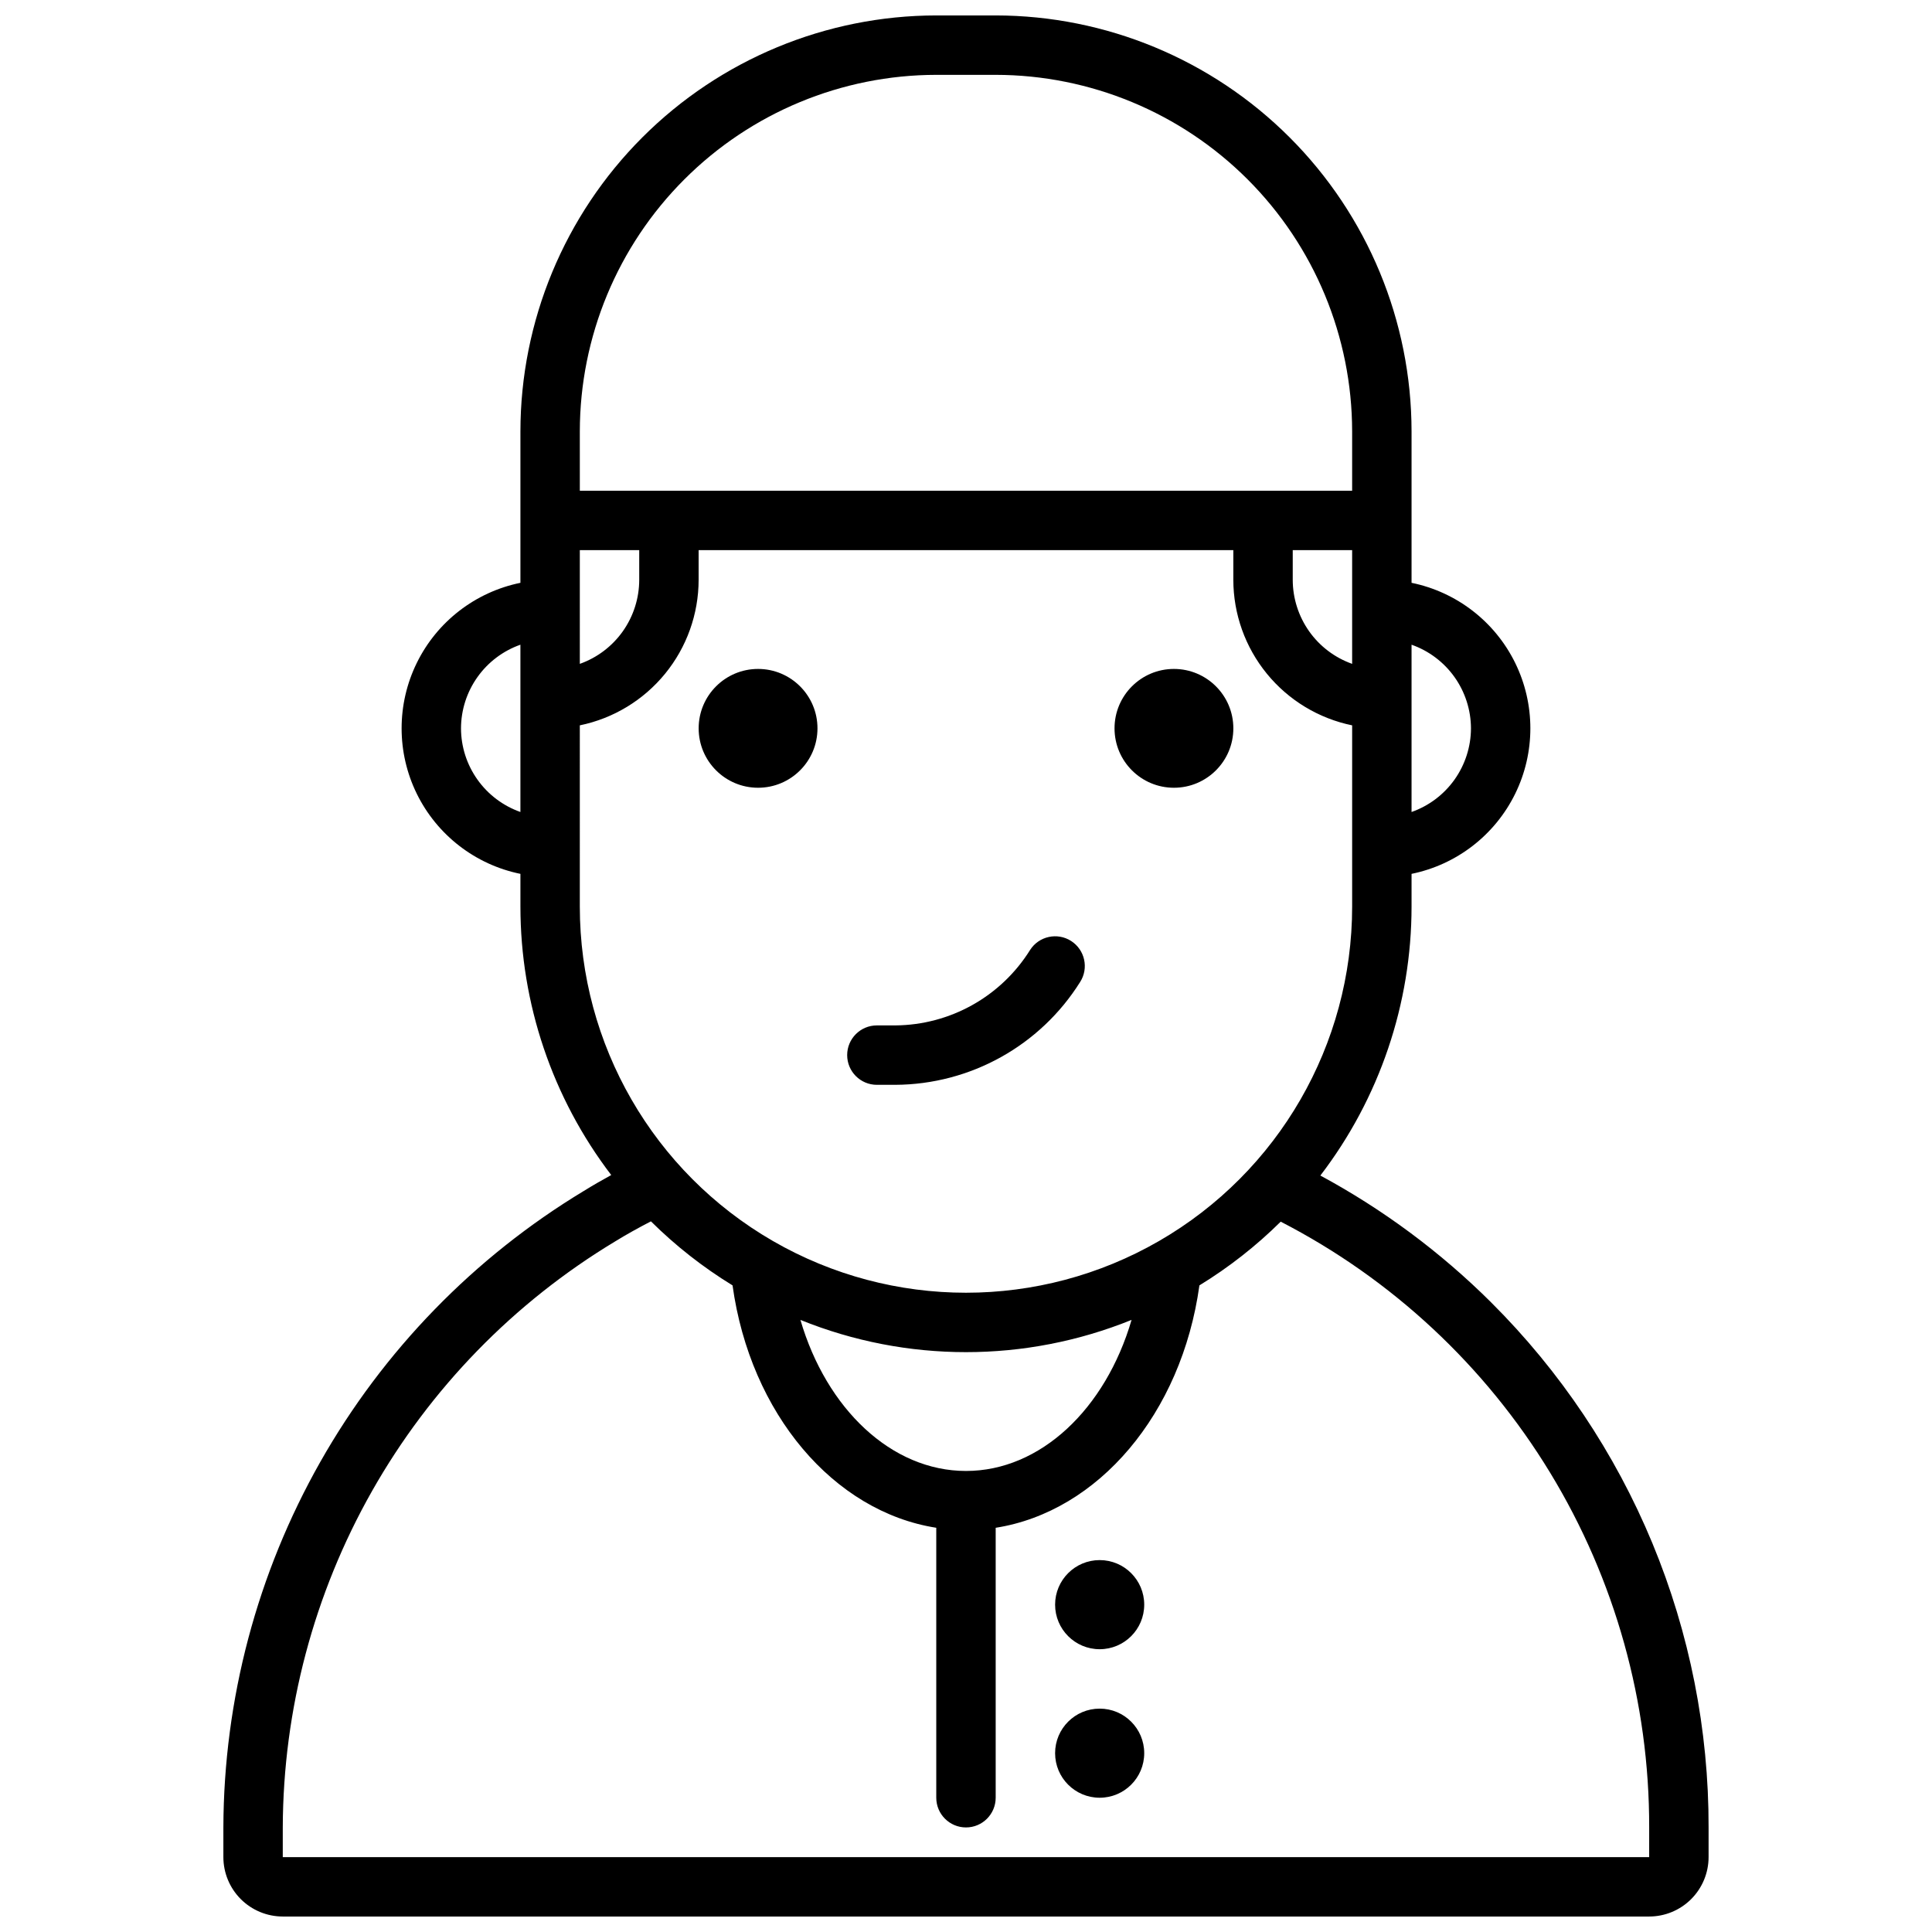 <?xml version="1.0" encoding="UTF-8"?>
<!-- The Best Svg Icon site in the world: iconSvg.co, Visit us! https://iconsvg.co -->
<svg width="800px" height="800px" version="1.1" viewBox="144 144 512 512" xmlns="http://www.w3.org/2000/svg">
 <defs>
  <clipPath id="a">
   <path d="m203 148.09h394v503.81h-394z"/>
  </clipPath>
 </defs>
 <g clip-path="url(#a)">
  <path d="m539.15 489.13c-13.387-13.316-28.625-24.633-45.242-33.598 15.668-20.461 24.16-45.512 24.168-71.281v-8.668c11.945-2.438 22.082-10.273 27.457-21.215 5.371-10.941 5.371-23.754 0-34.699-5.375-10.941-15.512-18.773-27.457-21.215v-40.156c-0.031-29.219-11.652-57.23-32.316-77.891-20.66-20.66-48.672-32.285-77.891-32.316h-15.746c-29.219 0.031-57.23 11.656-77.891 32.316s-32.285 48.672-32.316 77.891v40.156c-11.941 2.441-22.082 10.273-27.457 21.215-5.371 10.945-5.371 23.758 0 34.699 5.375 10.941 15.516 18.777 27.457 21.215v8.668c0.008 25.711 8.465 50.711 24.066 71.148-2.496 1.367-4.918 2.762-7.254 4.211h-0.004c-29.062 17.547-53.117 42.285-69.852 71.828-16.73 29.543-25.574 62.895-25.676 96.848v7.871c0.004 4.172 1.664 8.176 4.613 11.129 2.953 2.949 6.957 4.609 11.129 4.613h362.11c4.176-0.004 8.176-1.664 11.129-4.613 2.953-2.953 4.613-6.957 4.617-11.129v-7.871c0.051-25.855-5.016-51.461-14.906-75.344-9.895-23.883-24.422-45.574-42.742-63.812zm-52.562-199.34h15.742v30.141h0.004c-4.602-1.633-8.586-4.648-11.406-8.637-2.816-3.988-4.332-8.75-4.34-13.629zm47.23 47.23 0.004 0.004c-0.016 4.867-1.539 9.609-4.356 13.578-2.82 3.969-6.797 6.969-11.391 8.586v-44.332c4.594 1.617 8.57 4.617 11.391 8.586 2.816 3.969 4.34 8.715 4.356 13.582zm-236.16-78.719c0.027-25.043 9.988-49.055 27.699-66.762 17.707-17.711 41.719-27.672 66.762-27.703h15.746c25.043 0.031 49.055 9.992 66.766 27.703 17.707 17.707 27.668 41.719 27.699 66.762v15.742l-204.67 0.004zm0 31.488h15.742v7.875c-0.004 4.879-1.523 9.641-4.34 13.629-2.82 3.988-6.805 7.004-11.402 8.637zm-31.488 47.23v0.004c0.012-4.867 1.535-9.613 4.356-13.582 2.816-3.969 6.797-6.969 11.387-8.586v44.332c-4.59-1.617-8.57-4.617-11.387-8.586-2.82-3.969-4.344-8.711-4.356-13.578zm31.488-0.797v0.004c8.883-1.824 16.863-6.66 22.598-13.684 5.738-7.023 8.875-15.812 8.887-24.879v-7.875h141.7v7.875c0.012 9.066 3.148 17.855 8.887 24.879 5.734 7.023 13.719 11.859 22.602 13.684v48.027c0 36.562-19.508 70.348-51.168 88.625-31.664 18.281-70.676 18.281-102.34 0-31.664-18.277-51.168-52.062-51.168-88.625zm102.34 197.6c-19.742 0-36.98-16.453-43.879-40.035h-0.004c28.145 11.395 59.617 11.395 87.762 0-6.898 23.586-24.137 40.035-43.879 40.035zm181.05 102.34h-362.11v-7.871c0.102-31.254 8.25-61.953 23.656-89.145 15.41-27.188 37.562-49.949 64.324-66.094 3.055-1.891 6.266-3.656 9.586-5.383 6.527 6.477 13.789 12.172 21.629 16.973 4.719 34.023 26.82 59.973 53.988 64.234v71.539c0 4.348 3.527 7.875 7.875 7.875s7.871-3.527 7.871-7.875v-71.535c27.168-4.262 49.27-30.211 53.988-64.234v-0.004c7.809-4.777 15.039-10.445 21.547-16.887 29.469 15.188 54.176 38.211 71.402 66.531 17.227 28.324 26.309 60.852 26.246 94.004z"/>
 </g>
 <path d="m360.64 337.02c0 8.695-7.047 15.742-15.742 15.742-8.695 0-15.746-7.047-15.746-15.742 0-8.695 7.051-15.746 15.746-15.746 8.695 0 15.742 7.051 15.742 15.746"/>
 <path d="m470.85 337.02c0 8.695-7.051 15.742-15.746 15.742-8.695 0-15.742-7.047-15.742-15.742 0-8.695 7.047-15.746 15.742-15.746 8.695 0 15.746 7.051 15.746 15.746"/>
 <path d="m376.38 431.49h4.871c19.918-0.094 38.406-10.371 48.992-27.246 2.344-3.66 1.273-8.531-2.387-10.875-3.664-2.344-8.531-1.273-10.875 2.387-7.703 12.344-21.184 19.887-35.73 19.988h-4.871c-4.348 0-7.871 3.523-7.871 7.871 0 4.348 3.523 7.875 7.871 7.875z"/>
 <path d="m447.23 569.25c0 6.523-5.285 11.809-11.809 11.809-6.519 0-11.809-5.285-11.809-11.809 0-6.519 5.289-11.809 11.809-11.809 6.523 0 11.809 5.289 11.809 11.809"/>
 <path d="m447.23 608.61c0 6.523-5.285 11.809-11.809 11.809-6.519 0-11.809-5.285-11.809-11.809 0-6.519 5.289-11.805 11.809-11.805 6.523 0 11.809 5.285 11.809 11.805"/>
</svg>